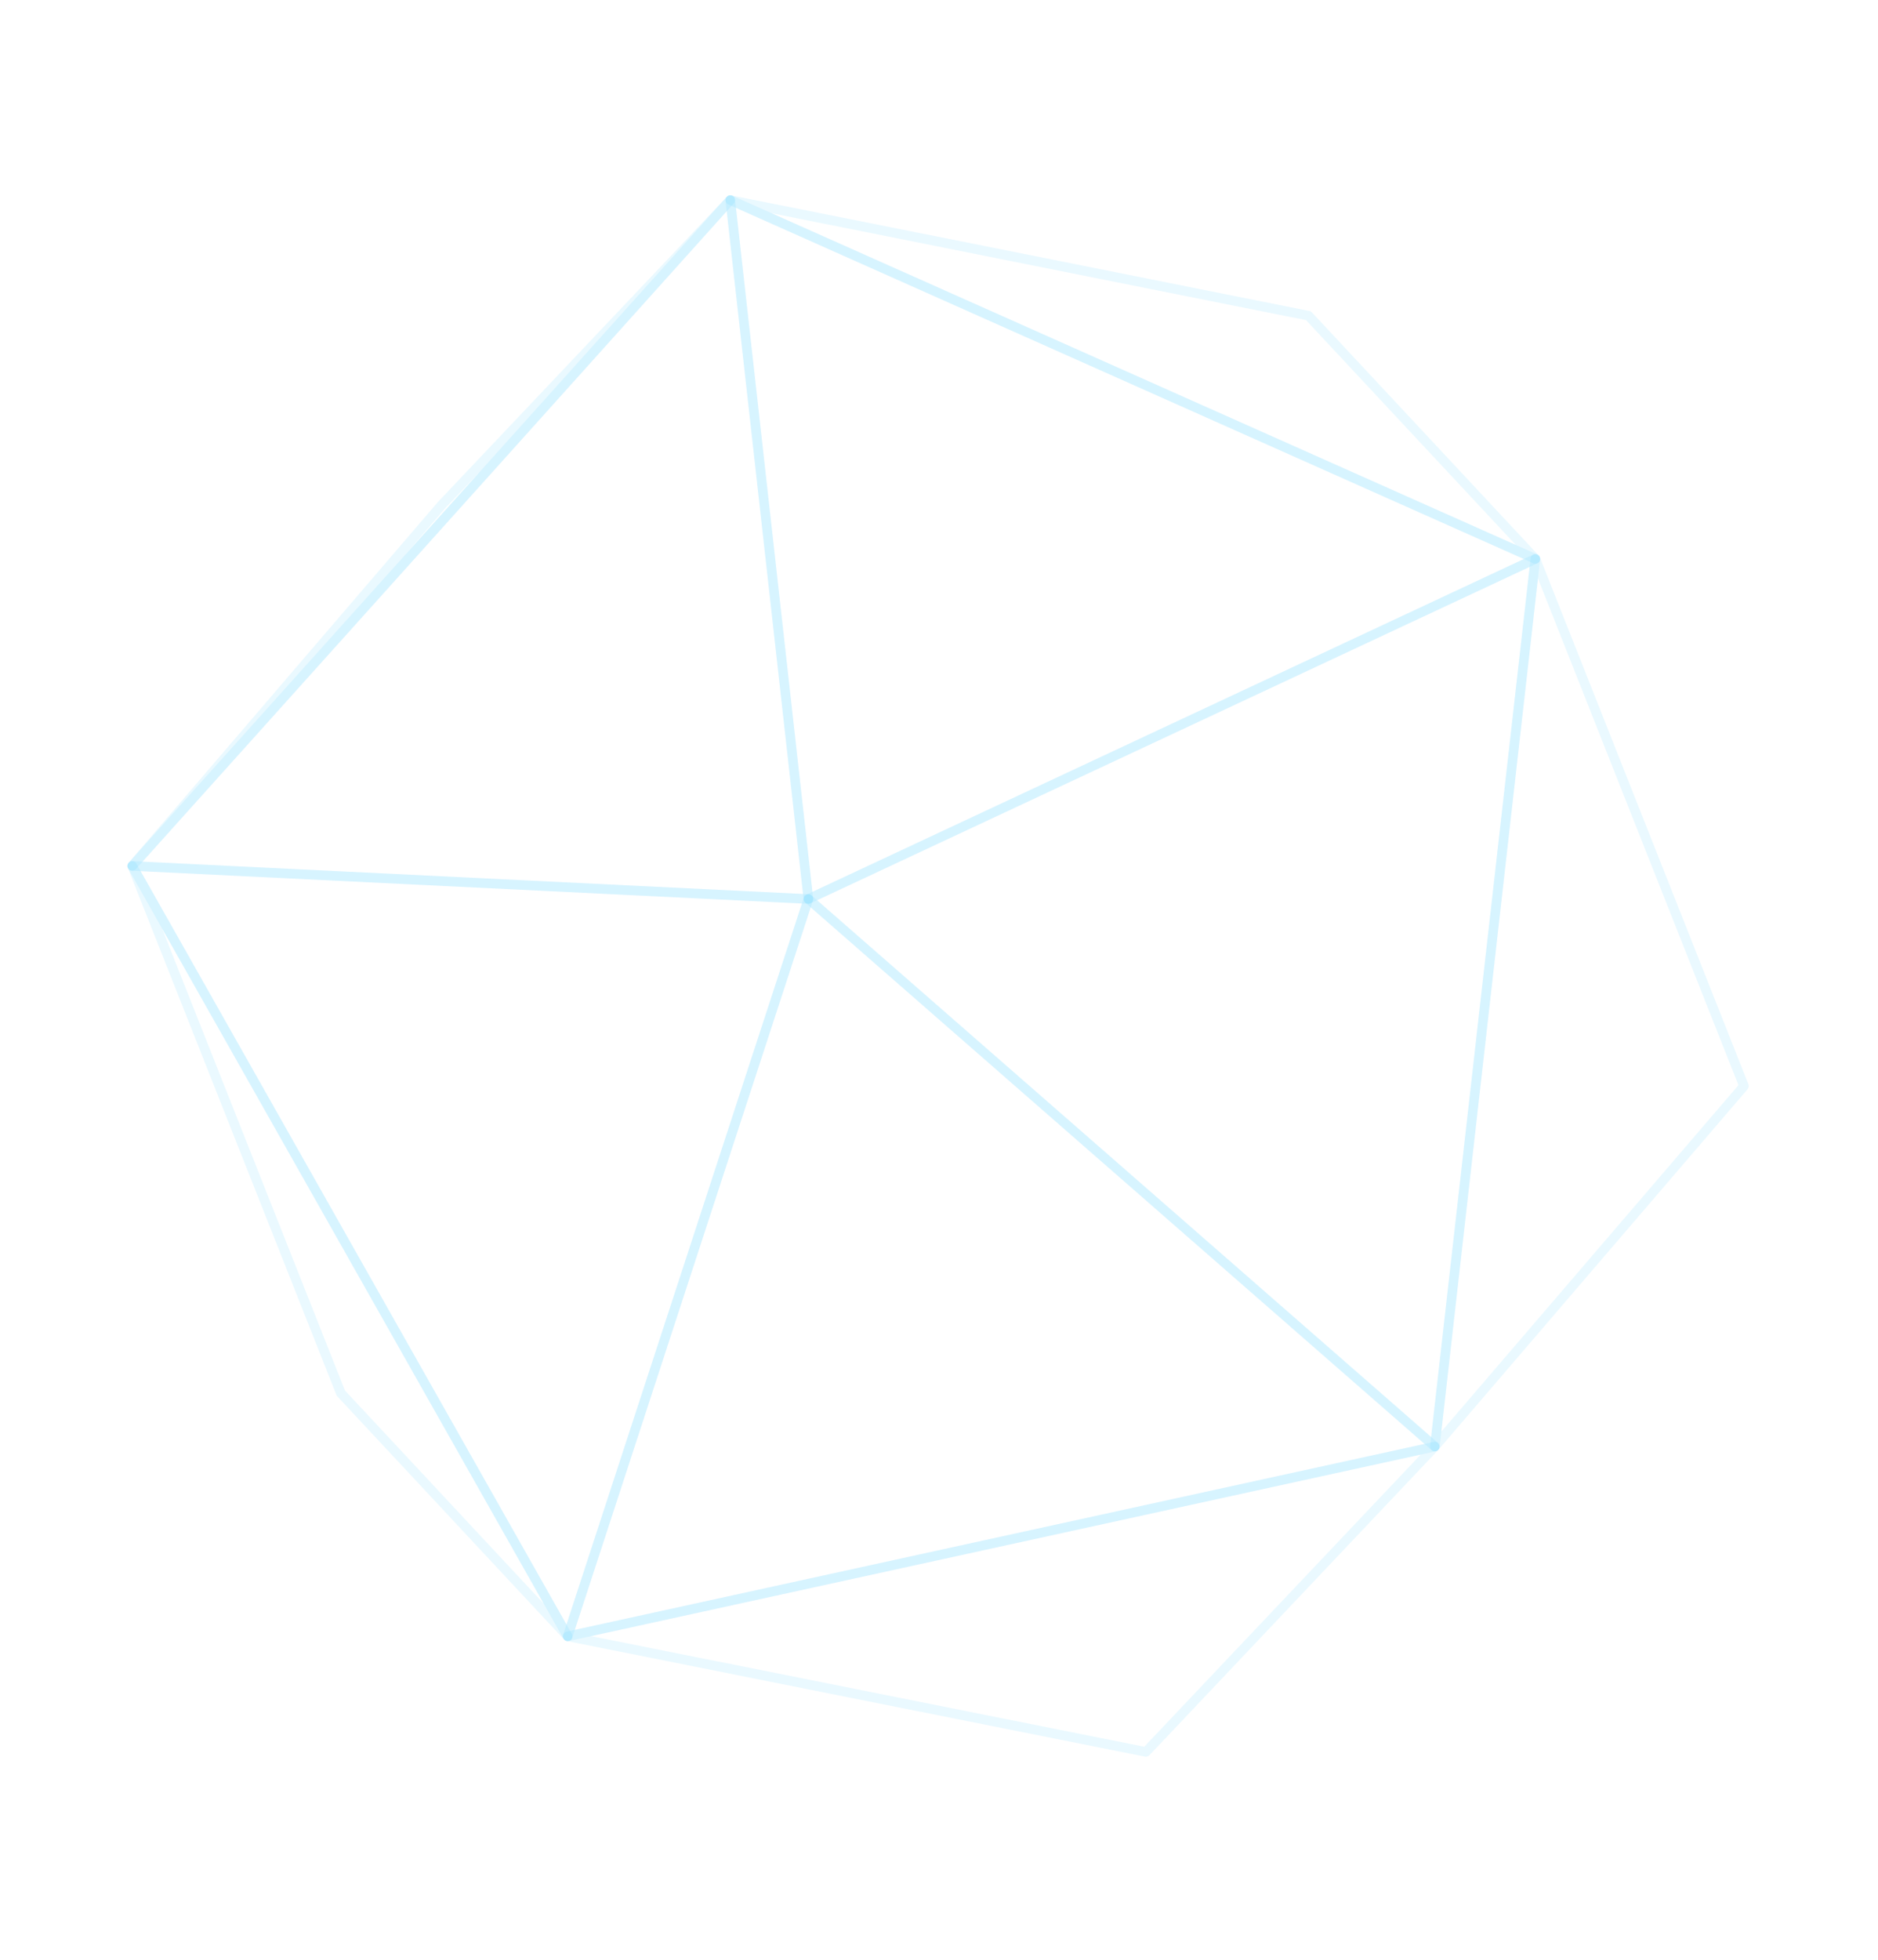 <?xml version="1.0" encoding="UTF-8"?> <svg xmlns="http://www.w3.org/2000/svg" width="185" height="193" viewBox="0 0 185 193" fill="none"><path d="M13.145 85.721C12.998 85.76 12.835 85.728 12.711 85.619C12.518 85.45 12.497 85.154 12.665 84.959L43.111 49.461L71.597 19.375C71.77 19.185 72.069 19.179 72.259 19.353C72.449 19.527 72.463 19.822 72.29 20.015L13.374 85.581C13.311 85.652 13.231 85.698 13.145 85.721ZM47.421 46.279L43.812 50.092L39.954 54.59L47.421 46.279Z" fill="#29C6FC" fill-opacity="0.1"></path><path d="M56.042 161.579C55.878 161.622 55.697 161.576 55.575 161.445L33.228 137.492C33.188 137.449 33.156 137.399 33.135 137.344L12.584 85.44C12.494 85.21 12.596 84.948 12.82 84.841C13.032 84.721 13.312 84.82 13.433 85.034L56.33 160.892C56.448 161.099 56.391 161.361 56.198 161.503C56.15 161.538 56.098 161.564 56.042 161.579ZM33.979 136.913L53.553 157.894L15.978 91.451L33.979 136.913Z" fill="#29C6FC" fill-opacity="0.1"></path><path d="M151.369 55.49C151.267 55.517 151.158 55.511 151.056 55.466L71.748 20.131C71.528 20.033 71.417 19.786 71.49 19.557C71.563 19.328 71.798 19.186 72.032 19.238L128.984 30.623C129.082 30.642 129.169 30.69 129.237 30.762L151.592 54.712C151.745 54.876 151.761 55.126 151.631 55.307C151.565 55.399 151.472 55.462 151.369 55.49ZM75.998 20.992L149.319 53.659L128.652 31.517L75.998 20.992Z" fill="#29C6FC" fill-opacity="0.1"></path><path d="M113.006 172.962C112.936 172.98 112.864 172.982 112.791 172.967L55.828 161.584C55.609 161.541 55.451 161.35 55.449 161.127C55.447 160.903 55.595 160.735 55.819 160.661L141.244 141.977C141.446 141.934 141.654 142.027 141.755 142.207C141.857 142.386 141.829 142.612 141.687 142.762L113.226 172.831C113.165 172.894 113.089 172.939 113.006 172.962ZM58.222 161.102L112.72 171.992L139.951 143.226L58.222 161.102Z" fill="#29C6FC" fill-opacity="0.1"></path><path d="M141.467 142.894C141.366 142.921 141.256 142.914 141.157 142.871C140.967 142.787 140.853 142.59 140.876 142.386L150.779 54.982C150.802 54.769 150.962 54.6 151.185 54.567C151.4 54.539 151.605 54.659 151.685 54.861L172.235 106.768C172.299 106.93 172.269 107.116 172.155 107.248L141.703 142.745C141.639 142.818 141.556 142.87 141.467 142.894ZM151.503 56.961L141.985 140.966L171.254 106.85L151.503 56.961Z" fill="#29C6FC" fill-opacity="0.1"></path><path d="M141.467 142.893C141.316 142.934 141.154 142.896 141.035 142.793L79.325 88.877C79.205 88.772 79.146 88.615 79.168 88.456C79.191 88.299 79.291 88.162 79.435 88.094L151.047 54.606C151.198 54.536 151.384 54.552 151.522 54.652C151.66 54.75 151.734 54.917 151.715 55.086L141.813 142.49C141.793 142.664 141.678 142.814 141.515 142.878C141.499 142.885 141.482 142.889 141.467 142.893ZM80.489 88.642L140.977 141.49L150.684 55.817L80.489 88.642Z" fill="#29C6FC" fill-opacity="0.1"></path><path d="M56.042 161.578C56.018 161.585 55.992 161.59 55.967 161.592C55.781 161.61 55.602 161.519 55.51 161.354L12.613 85.497C12.528 85.349 12.531 85.164 12.621 85.018C12.713 84.874 12.875 84.788 13.046 84.794L79.658 88.051C79.805 88.059 79.941 88.135 80.023 88.254C80.107 88.376 80.129 88.53 80.084 88.668L56.368 161.268C56.319 161.423 56.194 161.538 56.042 161.578ZM13.854 85.779L55.804 159.959L78.995 88.964L13.854 85.779Z" fill="#29C6FC" fill-opacity="0.1"></path><path d="M141.467 142.894L141.446 142.899L56.021 161.584C55.855 161.619 55.684 161.564 55.571 161.439C55.457 161.314 55.42 161.137 55.472 160.977L79.188 88.377C79.236 88.227 79.357 88.111 79.51 88.068L79.513 88.067C79.665 88.026 79.827 88.064 79.945 88.167L141.655 142.083C141.789 142.2 141.845 142.383 141.802 142.556C141.759 142.721 141.631 142.85 141.467 142.894ZM56.623 160.486L140.33 142.177L79.861 89.346L56.623 160.486Z" fill="#29C6FC" fill-opacity="0.1"></path><path d="M79.757 88.978C79.64 89.01 79.513 88.994 79.405 88.933C79.273 88.86 79.184 88.727 79.167 88.574L71.471 19.751C71.452 19.585 71.525 19.419 71.661 19.32C71.8 19.22 71.979 19.201 72.131 19.268L151.439 54.603C151.608 54.679 151.718 54.845 151.719 55.029C151.721 55.213 151.614 55.384 151.447 55.462L79.835 88.95C79.81 88.962 79.784 88.971 79.757 88.978ZM72.499 20.465L80.032 87.818L150.112 55.044L72.499 20.465Z" fill="#29C6FC" fill-opacity="0.1"></path><path d="M79.757 88.978C79.71 88.991 79.662 88.997 79.612 88.995L13 85.738C12.818 85.728 12.658 85.616 12.588 85.448C12.518 85.28 12.551 85.087 12.672 84.951L71.588 19.385C71.713 19.248 71.906 19.196 72.084 19.252C72.26 19.308 72.388 19.463 72.408 19.649L80.104 88.472C80.119 88.607 80.074 88.745 79.979 88.845C79.918 88.911 79.841 88.956 79.757 88.978ZM14.037 84.844L79.105 88.026L71.588 20.798L14.037 84.844Z" fill="#29C6FC" fill-opacity="0.1"></path></svg> 